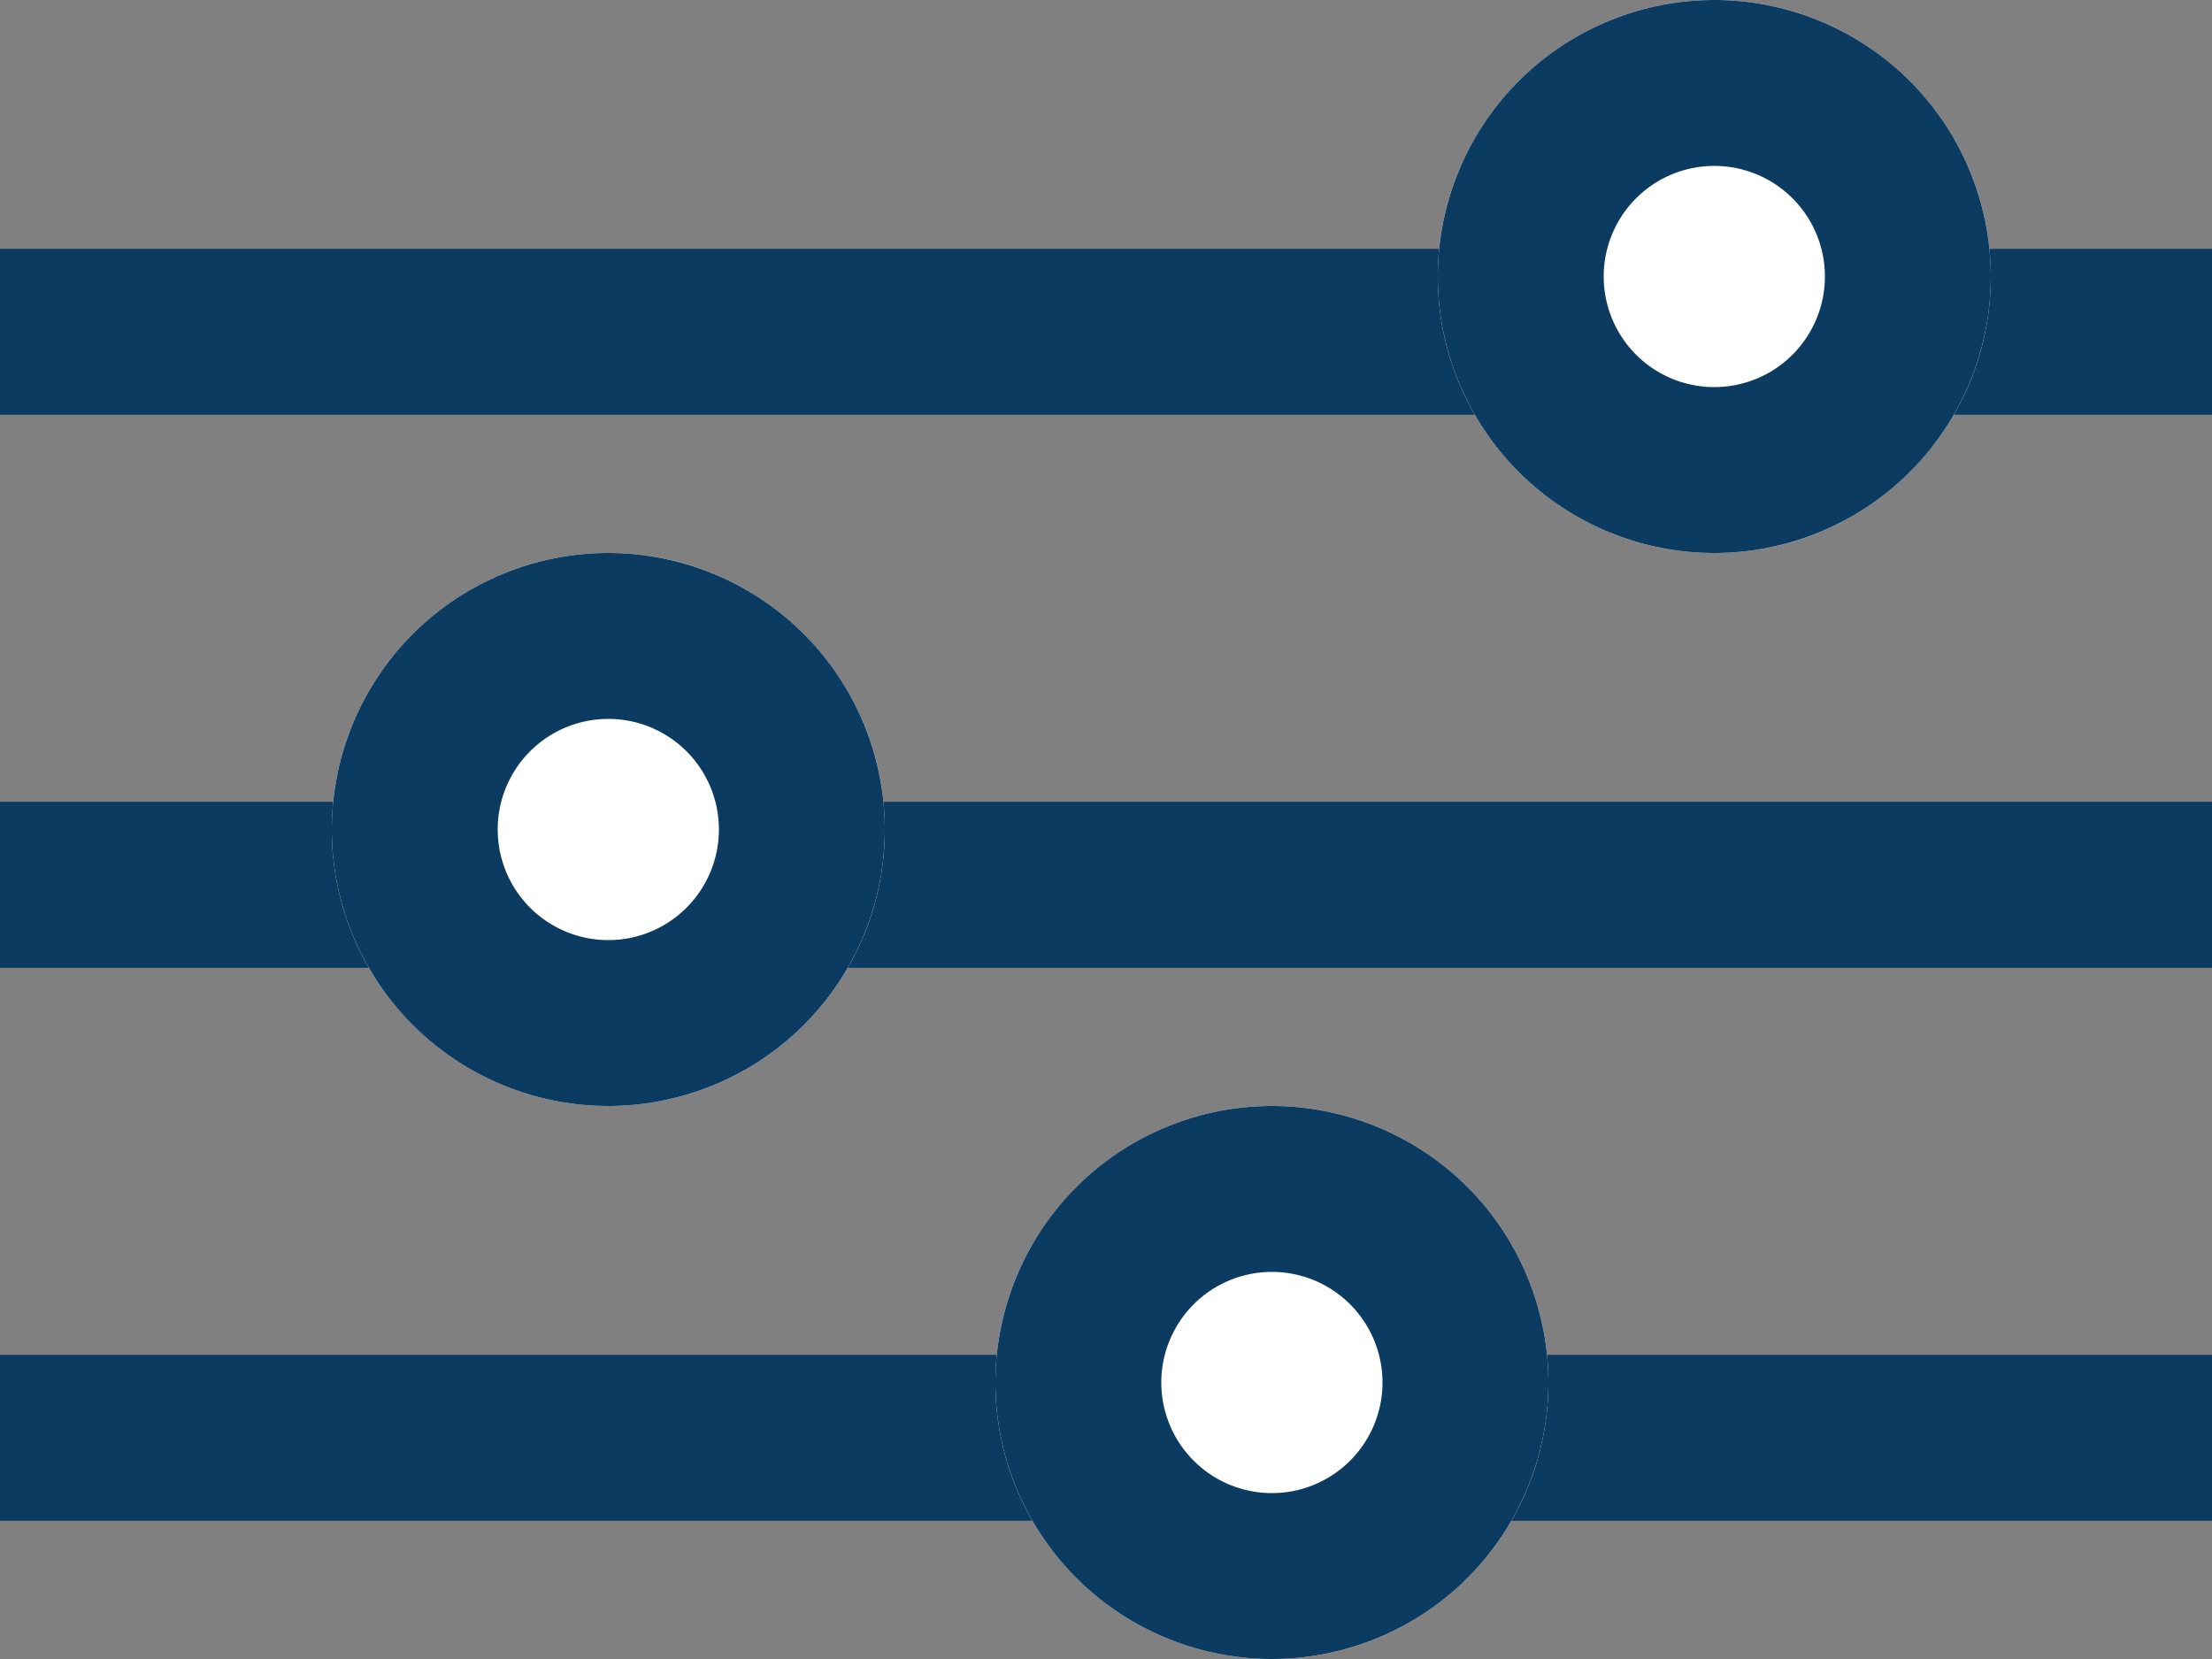 <?xml version="1.0" encoding="UTF-8"?>
<svg xmlns="http://www.w3.org/2000/svg" width="20" height="15" viewBox="0 0 20 15">
  <rect x="0" y="0" width="20" height="15" fill="#808080" stroke="none"/>
  <defs>
    <style>.a{fill:#0b3b60;}.b{fill:#fff;}</style>
  </defs>
  <g transform="translate(-6894 -17689)">
    <path class="a" d="M20,.75H0V-.75H20Z" transform="translate(6894 17692)"></path>
    <path class="a" d="M20,.75H0V-.75H20Z" transform="translate(6894 17697)"></path>
    <path class="a" d="M20,.75H0V-.75H20Z" transform="translate(6894 17702)"></path>
    <circle class="b" cx="2.5" cy="2.5" r="2.5" transform="translate(6907 17689)"></circle>
    <path class="a" d="M2.5,1.5a1,1,0,1,0,1,1,1,1,0,0,0-1-1M2.5,0A2.5,2.5,0,1,1,0,2.5,2.5,2.5,0,0,1,2.5,0Z" transform="translate(6907 17689)"></path>
    <circle class="b" cx="2.5" cy="2.5" r="2.5" transform="translate(6897 17694)"></circle>
    <path class="a" d="M2.5,1.5a1,1,0,1,0,1,1,1,1,0,0,0-1-1M2.5,0A2.5,2.5,0,1,1,0,2.5,2.5,2.5,0,0,1,2.5,0Z" transform="translate(6897 17694)"></path>
    <circle class="b" cx="2.5" cy="2.5" r="2.5" transform="translate(6903 17699)"></circle>
    <path class="a" d="M2.5,1.5a1,1,0,1,0,1,1,1,1,0,0,0-1-1M2.5,0A2.5,2.5,0,1,1,0,2.5,2.5,2.5,0,0,1,2.5,0Z" transform="translate(6903 17699)"></path>
  </g>
</svg>
